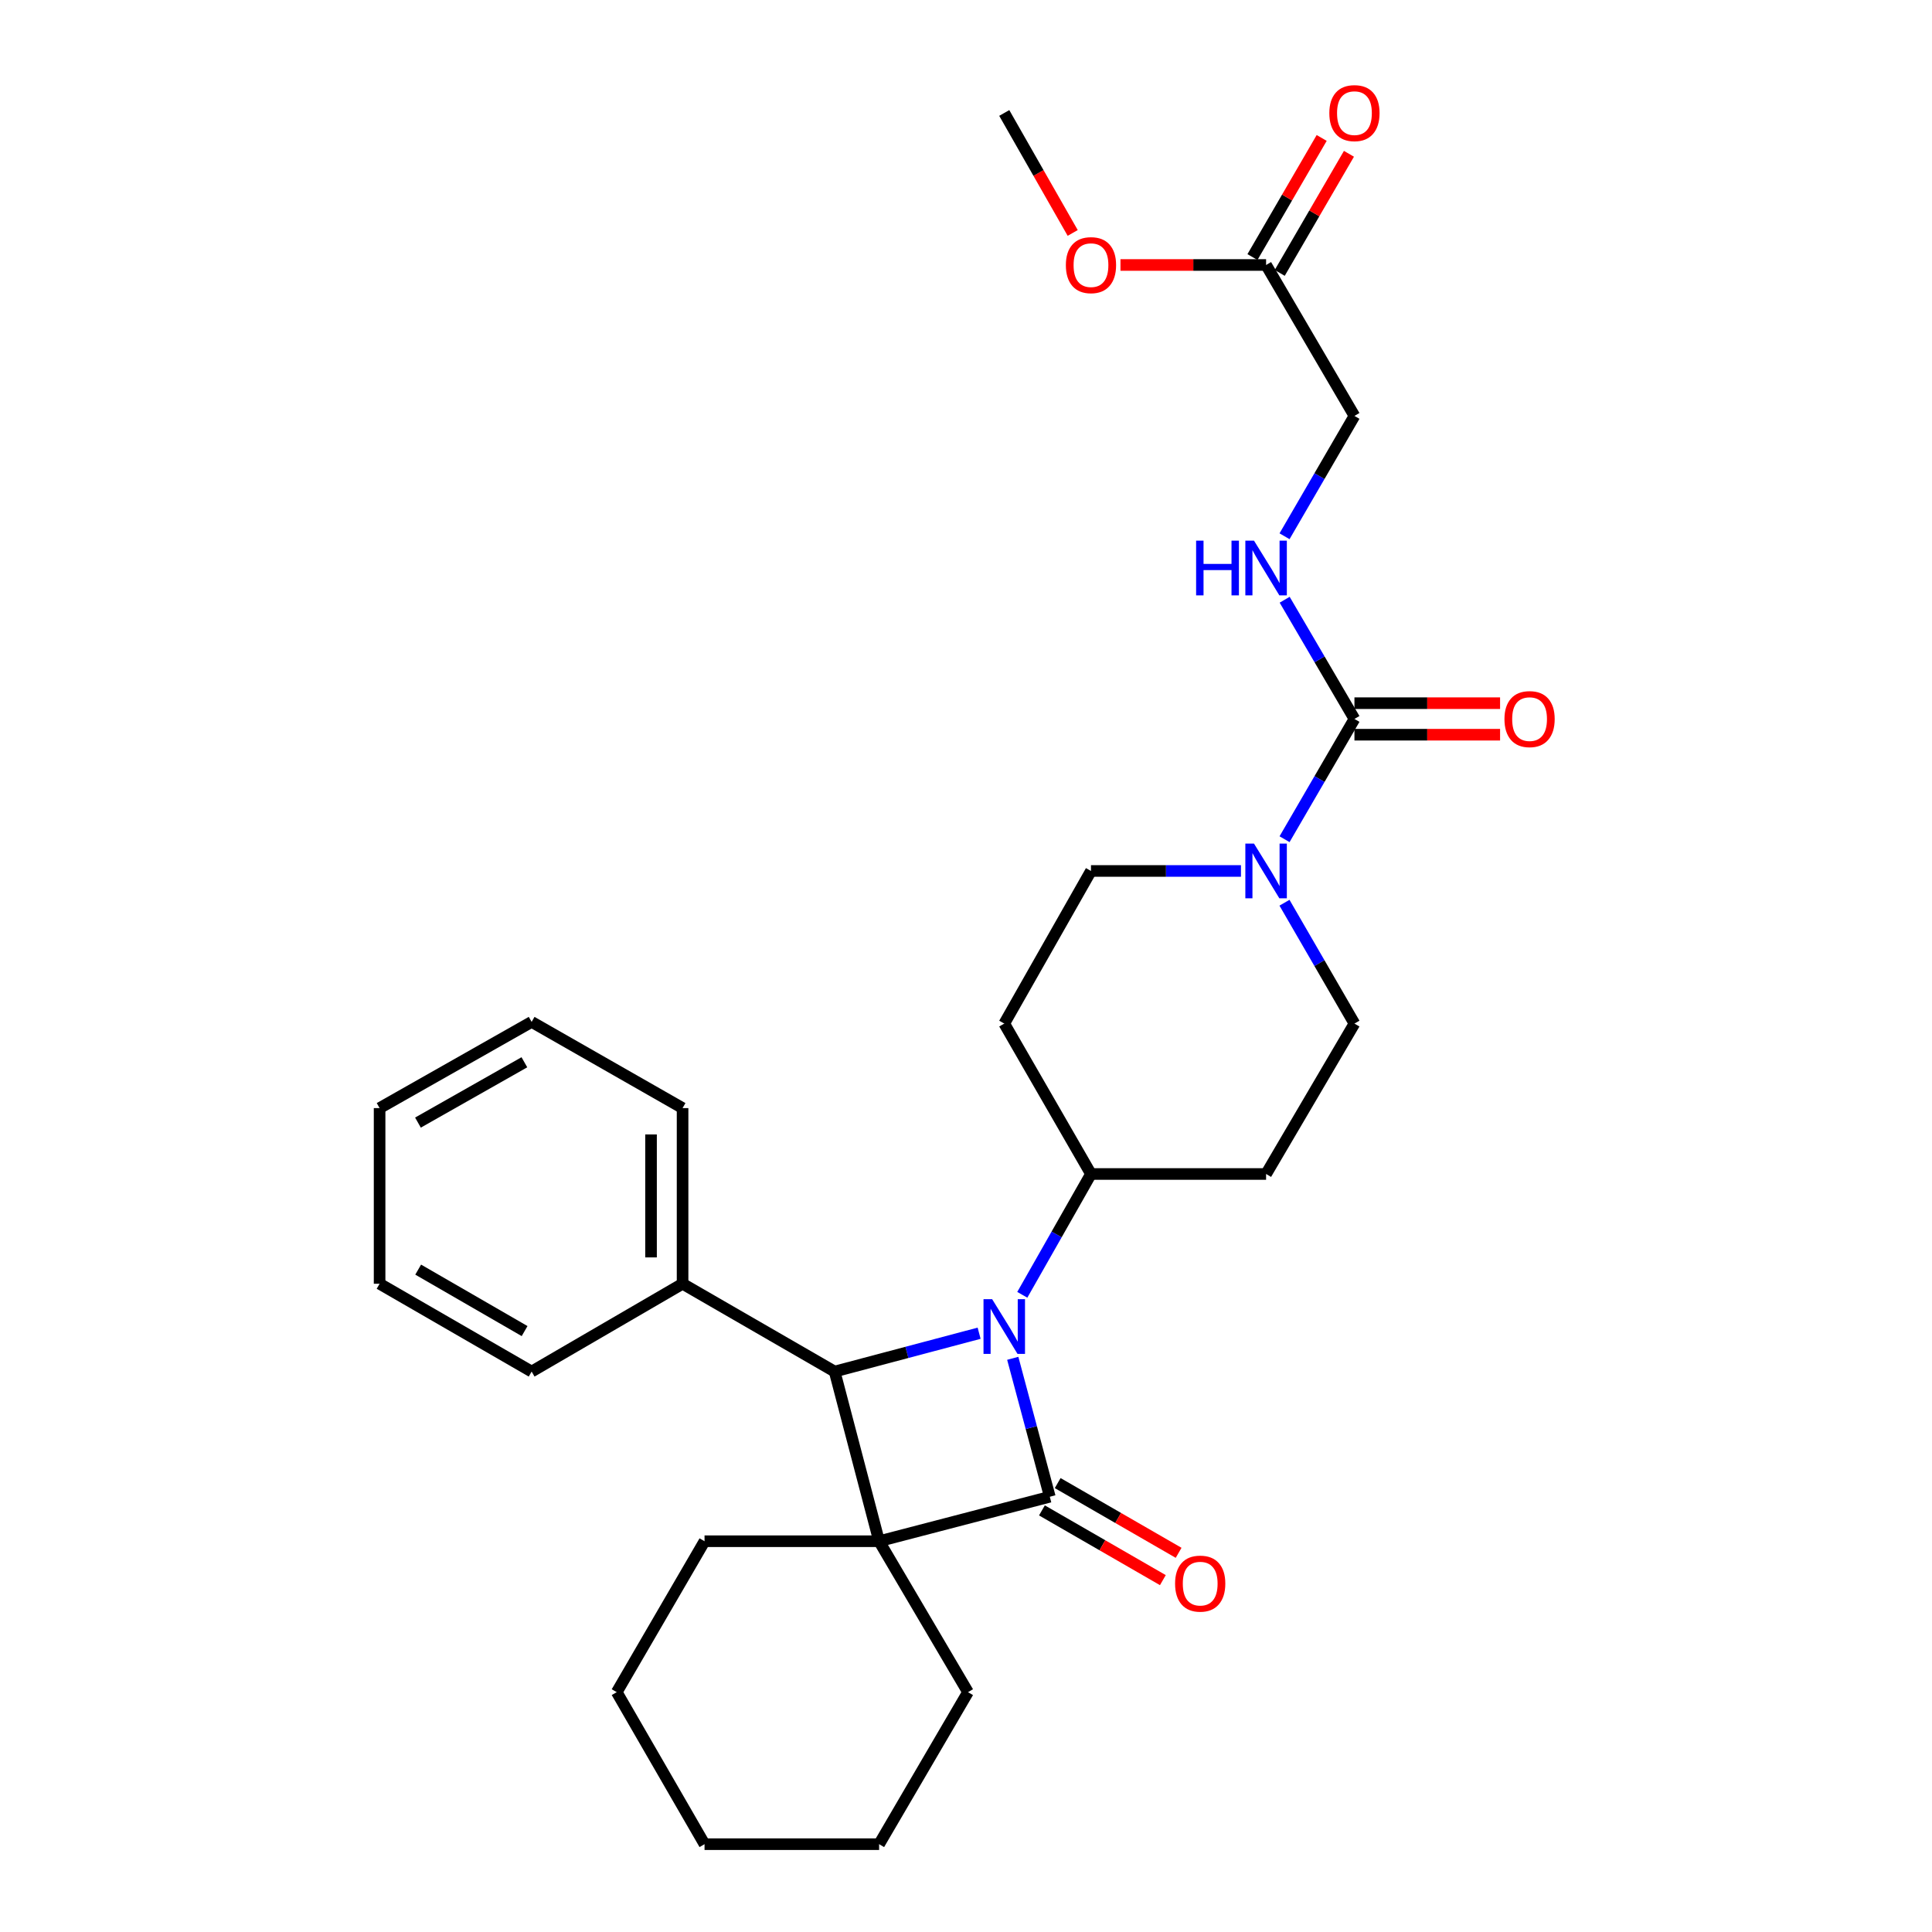 <?xml version='1.0' encoding='iso-8859-1'?>
<svg version='1.1' baseProfile='full'
              xmlns='http://www.w3.org/2000/svg'
                      xmlns:rdkit='http://www.rdkit.org/xml'
                      xmlns:xlink='http://www.w3.org/1999/xlink'
                  xml:space='preserve'
width='1000px' height='1000px' viewBox='0 0 1000 1000'>
<!-- END OF HEADER -->
<rect style='opacity:1.0;fill:#FFFFFF;stroke:none' width='1000' height='1000' x='0' y='0'> </rect>
<path class='bond-0' d='M 543.378,774.712 L 455.026,797.736' style='fill:none;fill-rule:evenodd;stroke:#000000;stroke-width:6px;stroke-linecap:butt;stroke-linejoin:miter;stroke-opacity:1' />
<path class='bond-1' d='M 543.378,774.712 L 533.79,738.887' style='fill:none;fill-rule:evenodd;stroke:#000000;stroke-width:6px;stroke-linecap:butt;stroke-linejoin:miter;stroke-opacity:1' />
<path class='bond-1' d='M 533.79,738.887 L 524.201,703.062' style='fill:none;fill-rule:evenodd;stroke:#0000FF;stroke-width:6px;stroke-linecap:butt;stroke-linejoin:miter;stroke-opacity:1' />
<path class='bond-7' d='M 539.301,781.782 L 570.599,799.83' style='fill:none;fill-rule:evenodd;stroke:#000000;stroke-width:6px;stroke-linecap:butt;stroke-linejoin:miter;stroke-opacity:1' />
<path class='bond-7' d='M 570.599,799.83 L 601.897,817.878' style='fill:none;fill-rule:evenodd;stroke:#FF0000;stroke-width:6px;stroke-linecap:butt;stroke-linejoin:miter;stroke-opacity:1' />
<path class='bond-7' d='M 547.455,767.642 L 578.753,785.69' style='fill:none;fill-rule:evenodd;stroke:#000000;stroke-width:6px;stroke-linecap:butt;stroke-linejoin:miter;stroke-opacity:1' />
<path class='bond-7' d='M 578.753,785.69 L 610.051,803.738' style='fill:none;fill-rule:evenodd;stroke:#FF0000;stroke-width:6px;stroke-linecap:butt;stroke-linejoin:miter;stroke-opacity:1' />
<path class='bond-16' d='M 455.026,797.736 L 364.669,797.736' style='fill:none;fill-rule:evenodd;stroke:#000000;stroke-width:6px;stroke-linecap:butt;stroke-linejoin:miter;stroke-opacity:1' />
<path class='bond-17' d='M 455.026,797.736 L 501.038,875.86' style='fill:none;fill-rule:evenodd;stroke:#000000;stroke-width:6px;stroke-linecap:butt;stroke-linejoin:miter;stroke-opacity:1' />
<path class='bond-29' d='M 455.026,797.736 L 432.01,709.919' style='fill:none;fill-rule:evenodd;stroke:#000000;stroke-width:6px;stroke-linecap:butt;stroke-linejoin:miter;stroke-opacity:1' />
<path class='bond-2' d='M 506.79,690.075 L 469.4,699.997' style='fill:none;fill-rule:evenodd;stroke:#0000FF;stroke-width:6px;stroke-linecap:butt;stroke-linejoin:miter;stroke-opacity:1' />
<path class='bond-2' d='M 469.4,699.997 L 432.01,709.919' style='fill:none;fill-rule:evenodd;stroke:#000000;stroke-width:6px;stroke-linecap:butt;stroke-linejoin:miter;stroke-opacity:1' />
<path class='bond-5' d='M 529.141,670.192 L 546.915,638.924' style='fill:none;fill-rule:evenodd;stroke:#0000FF;stroke-width:6px;stroke-linecap:butt;stroke-linejoin:miter;stroke-opacity:1' />
<path class='bond-5' d='M 546.915,638.924 L 564.689,607.656' style='fill:none;fill-rule:evenodd;stroke:#000000;stroke-width:6px;stroke-linecap:butt;stroke-linejoin:miter;stroke-opacity:1' />
<path class='bond-13' d='M 432.01,709.919 L 353.298,664.469' style='fill:none;fill-rule:evenodd;stroke:#000000;stroke-width:6px;stroke-linecap:butt;stroke-linejoin:miter;stroke-opacity:1' />
<path class='bond-3' d='M 701.058,372.125 L 682.968,403.25' style='fill:none;fill-rule:evenodd;stroke:#000000;stroke-width:6px;stroke-linecap:butt;stroke-linejoin:miter;stroke-opacity:1' />
<path class='bond-3' d='M 682.968,403.25 L 664.879,434.375' style='fill:none;fill-rule:evenodd;stroke:#0000FF;stroke-width:6px;stroke-linecap:butt;stroke-linejoin:miter;stroke-opacity:1' />
<path class='bond-6' d='M 701.058,372.125 L 682.999,341.274' style='fill:none;fill-rule:evenodd;stroke:#000000;stroke-width:6px;stroke-linecap:butt;stroke-linejoin:miter;stroke-opacity:1' />
<path class='bond-6' d='M 682.999,341.274 L 664.94,310.424' style='fill:none;fill-rule:evenodd;stroke:#0000FF;stroke-width:6px;stroke-linecap:butt;stroke-linejoin:miter;stroke-opacity:1' />
<path class='bond-14' d='M 701.058,380.286 L 738.748,380.286' style='fill:none;fill-rule:evenodd;stroke:#000000;stroke-width:6px;stroke-linecap:butt;stroke-linejoin:miter;stroke-opacity:1' />
<path class='bond-14' d='M 738.748,380.286 L 776.439,380.286' style='fill:none;fill-rule:evenodd;stroke:#FF0000;stroke-width:6px;stroke-linecap:butt;stroke-linejoin:miter;stroke-opacity:1' />
<path class='bond-14' d='M 701.058,363.963 L 738.748,363.963' style='fill:none;fill-rule:evenodd;stroke:#000000;stroke-width:6px;stroke-linecap:butt;stroke-linejoin:miter;stroke-opacity:1' />
<path class='bond-14' d='M 738.748,363.963 L 776.439,363.963' style='fill:none;fill-rule:evenodd;stroke:#FF0000;stroke-width:6px;stroke-linecap:butt;stroke-linejoin:miter;stroke-opacity:1' />
<path class='bond-4' d='M 664.845,467.252 L 682.952,498.528' style='fill:none;fill-rule:evenodd;stroke:#0000FF;stroke-width:6px;stroke-linecap:butt;stroke-linejoin:miter;stroke-opacity:1' />
<path class='bond-4' d='M 682.952,498.528 L 701.058,529.804' style='fill:none;fill-rule:evenodd;stroke:#000000;stroke-width:6px;stroke-linecap:butt;stroke-linejoin:miter;stroke-opacity:1' />
<path class='bond-30' d='M 642.321,450.81 L 603.505,450.81' style='fill:none;fill-rule:evenodd;stroke:#0000FF;stroke-width:6px;stroke-linecap:butt;stroke-linejoin:miter;stroke-opacity:1' />
<path class='bond-30' d='M 603.505,450.81 L 564.689,450.81' style='fill:none;fill-rule:evenodd;stroke:#000000;stroke-width:6px;stroke-linecap:butt;stroke-linejoin:miter;stroke-opacity:1' />
<path class='bond-8' d='M 564.689,607.656 L 519.801,529.804' style='fill:none;fill-rule:evenodd;stroke:#000000;stroke-width:6px;stroke-linecap:butt;stroke-linejoin:miter;stroke-opacity:1' />
<path class='bond-9' d='M 564.689,607.656 L 655.327,607.656' style='fill:none;fill-rule:evenodd;stroke:#000000;stroke-width:6px;stroke-linecap:butt;stroke-linejoin:miter;stroke-opacity:1' />
<path class='bond-18' d='M 664.875,277.565 L 682.966,246.422' style='fill:none;fill-rule:evenodd;stroke:#0000FF;stroke-width:6px;stroke-linecap:butt;stroke-linejoin:miter;stroke-opacity:1' />
<path class='bond-18' d='M 682.966,246.422 L 701.058,215.279' style='fill:none;fill-rule:evenodd;stroke:#000000;stroke-width:6px;stroke-linecap:butt;stroke-linejoin:miter;stroke-opacity:1' />
<path class='bond-11' d='M 519.801,529.804 L 564.689,450.81' style='fill:none;fill-rule:evenodd;stroke:#000000;stroke-width:6px;stroke-linecap:butt;stroke-linejoin:miter;stroke-opacity:1' />
<path class='bond-12' d='M 655.327,607.656 L 701.058,529.804' style='fill:none;fill-rule:evenodd;stroke:#000000;stroke-width:6px;stroke-linecap:butt;stroke-linejoin:miter;stroke-opacity:1' />
<path class='bond-10' d='M 655.327,137.156 L 701.058,215.279' style='fill:none;fill-rule:evenodd;stroke:#000000;stroke-width:6px;stroke-linecap:butt;stroke-linejoin:miter;stroke-opacity:1' />
<path class='bond-15' d='M 662.383,141.257 L 680.298,110.432' style='fill:none;fill-rule:evenodd;stroke:#000000;stroke-width:6px;stroke-linecap:butt;stroke-linejoin:miter;stroke-opacity:1' />
<path class='bond-15' d='M 680.298,110.432 L 698.214,79.606' style='fill:none;fill-rule:evenodd;stroke:#FF0000;stroke-width:6px;stroke-linecap:butt;stroke-linejoin:miter;stroke-opacity:1' />
<path class='bond-15' d='M 648.27,133.055 L 666.186,102.23' style='fill:none;fill-rule:evenodd;stroke:#000000;stroke-width:6px;stroke-linecap:butt;stroke-linejoin:miter;stroke-opacity:1' />
<path class='bond-15' d='M 666.186,102.23 L 684.101,71.404' style='fill:none;fill-rule:evenodd;stroke:#FF0000;stroke-width:6px;stroke-linecap:butt;stroke-linejoin:miter;stroke-opacity:1' />
<path class='bond-19' d='M 655.327,137.156 L 617.641,137.156' style='fill:none;fill-rule:evenodd;stroke:#000000;stroke-width:6px;stroke-linecap:butt;stroke-linejoin:miter;stroke-opacity:1' />
<path class='bond-19' d='M 617.641,137.156 L 579.955,137.156' style='fill:none;fill-rule:evenodd;stroke:#FF0000;stroke-width:6px;stroke-linecap:butt;stroke-linejoin:miter;stroke-opacity:1' />
<path class='bond-20' d='M 353.298,664.469 L 353.298,573.55' style='fill:none;fill-rule:evenodd;stroke:#000000;stroke-width:6px;stroke-linecap:butt;stroke-linejoin:miter;stroke-opacity:1' />
<path class='bond-20' d='M 336.975,650.831 L 336.975,587.188' style='fill:none;fill-rule:evenodd;stroke:#000000;stroke-width:6px;stroke-linecap:butt;stroke-linejoin:miter;stroke-opacity:1' />
<path class='bond-21' d='M 353.298,664.469 L 275.174,709.919' style='fill:none;fill-rule:evenodd;stroke:#000000;stroke-width:6px;stroke-linecap:butt;stroke-linejoin:miter;stroke-opacity:1' />
<path class='bond-23' d='M 364.669,797.736 L 319.219,875.86' style='fill:none;fill-rule:evenodd;stroke:#000000;stroke-width:6px;stroke-linecap:butt;stroke-linejoin:miter;stroke-opacity:1' />
<path class='bond-24' d='M 501.038,875.86 L 455.026,954.545' style='fill:none;fill-rule:evenodd;stroke:#000000;stroke-width:6px;stroke-linecap:butt;stroke-linejoin:miter;stroke-opacity:1' />
<path class='bond-22' d='M 555.228,120.571 L 537.514,89.521' style='fill:none;fill-rule:evenodd;stroke:#FF0000;stroke-width:6px;stroke-linecap:butt;stroke-linejoin:miter;stroke-opacity:1' />
<path class='bond-22' d='M 537.514,89.521 L 519.801,58.47' style='fill:none;fill-rule:evenodd;stroke:#000000;stroke-width:6px;stroke-linecap:butt;stroke-linejoin:miter;stroke-opacity:1' />
<path class='bond-25' d='M 353.298,573.55 L 275.174,528.934' style='fill:none;fill-rule:evenodd;stroke:#000000;stroke-width:6px;stroke-linecap:butt;stroke-linejoin:miter;stroke-opacity:1' />
<path class='bond-26' d='M 275.174,709.919 L 196.479,664.469' style='fill:none;fill-rule:evenodd;stroke:#000000;stroke-width:6px;stroke-linecap:butt;stroke-linejoin:miter;stroke-opacity:1' />
<path class='bond-26' d='M 271.534,688.966 L 216.447,657.151' style='fill:none;fill-rule:evenodd;stroke:#000000;stroke-width:6px;stroke-linecap:butt;stroke-linejoin:miter;stroke-opacity:1' />
<path class='bond-31' d='M 319.219,875.86 L 364.669,954.545' style='fill:none;fill-rule:evenodd;stroke:#000000;stroke-width:6px;stroke-linecap:butt;stroke-linejoin:miter;stroke-opacity:1' />
<path class='bond-28' d='M 455.026,954.545 L 364.669,954.545' style='fill:none;fill-rule:evenodd;stroke:#000000;stroke-width:6px;stroke-linecap:butt;stroke-linejoin:miter;stroke-opacity:1' />
<path class='bond-32' d='M 275.174,528.934 L 196.479,573.55' style='fill:none;fill-rule:evenodd;stroke:#000000;stroke-width:6px;stroke-linecap:butt;stroke-linejoin:miter;stroke-opacity:1' />
<path class='bond-32' d='M 271.42,549.826 L 216.334,581.057' style='fill:none;fill-rule:evenodd;stroke:#000000;stroke-width:6px;stroke-linecap:butt;stroke-linejoin:miter;stroke-opacity:1' />
<path class='bond-27' d='M 196.479,664.469 L 196.479,573.55' style='fill:none;fill-rule:evenodd;stroke:#000000;stroke-width:6px;stroke-linecap:butt;stroke-linejoin:miter;stroke-opacity:1' />
<path  class='atom-2' d='M 513.541 672.462
L 522.821 687.462
Q 523.741 688.942, 525.221 691.622
Q 526.701 694.302, 526.781 694.462
L 526.781 672.462
L 530.541 672.462
L 530.541 700.782
L 526.661 700.782
L 516.701 684.382
Q 515.541 682.462, 514.301 680.262
Q 513.101 678.062, 512.741 677.382
L 512.741 700.782
L 509.061 700.782
L 509.061 672.462
L 513.541 672.462
' fill='#0000FF'/>
<path  class='atom-5' d='M 649.067 436.65
L 658.347 451.65
Q 659.267 453.13, 660.747 455.81
Q 662.227 458.49, 662.307 458.65
L 662.307 436.65
L 666.067 436.65
L 666.067 464.97
L 662.187 464.97
L 652.227 448.57
Q 651.067 446.65, 649.827 444.45
Q 648.627 442.25, 648.267 441.57
L 648.267 464.97
L 644.587 464.97
L 644.587 436.65
L 649.067 436.65
' fill='#0000FF'/>
<path  class='atom-7' d='M 619.107 279.841
L 622.947 279.841
L 622.947 291.881
L 637.427 291.881
L 637.427 279.841
L 641.267 279.841
L 641.267 308.161
L 637.427 308.161
L 637.427 295.081
L 622.947 295.081
L 622.947 308.161
L 619.107 308.161
L 619.107 279.841
' fill='#0000FF'/>
<path  class='atom-7' d='M 649.067 279.841
L 658.347 294.841
Q 659.267 296.321, 660.747 299.001
Q 662.227 301.681, 662.307 301.841
L 662.307 279.841
L 666.067 279.841
L 666.067 308.161
L 662.187 308.161
L 652.227 291.761
Q 651.067 289.841, 649.827 287.641
Q 648.627 285.441, 648.267 284.761
L 648.267 308.161
L 644.587 308.161
L 644.587 279.841
L 649.067 279.841
' fill='#0000FF'/>
<path  class='atom-8' d='M 608.221 819.68
Q 608.221 812.88, 611.581 809.08
Q 614.941 805.28, 621.221 805.28
Q 627.501 805.28, 630.861 809.08
Q 634.221 812.88, 634.221 819.68
Q 634.221 826.56, 630.821 830.48
Q 627.421 834.36, 621.221 834.36
Q 614.981 834.36, 611.581 830.48
Q 608.221 826.6, 608.221 819.68
M 621.221 831.16
Q 625.541 831.16, 627.861 828.28
Q 630.221 825.36, 630.221 819.68
Q 630.221 814.12, 627.861 811.32
Q 625.541 808.48, 621.221 808.48
Q 616.901 808.48, 614.541 811.28
Q 612.221 814.08, 612.221 819.68
Q 612.221 825.4, 614.541 828.28
Q 616.901 831.16, 621.221 831.16
' fill='#FF0000'/>
<path  class='atom-15' d='M 778.705 372.205
Q 778.705 365.405, 782.065 361.605
Q 785.425 357.805, 791.705 357.805
Q 797.985 357.805, 801.345 361.605
Q 804.705 365.405, 804.705 372.205
Q 804.705 379.085, 801.305 383.005
Q 797.905 386.885, 791.705 386.885
Q 785.465 386.885, 782.065 383.005
Q 778.705 379.125, 778.705 372.205
M 791.705 383.685
Q 796.025 383.685, 798.345 380.805
Q 800.705 377.885, 800.705 372.205
Q 800.705 366.645, 798.345 363.845
Q 796.025 361.005, 791.705 361.005
Q 787.385 361.005, 785.025 363.805
Q 782.705 366.605, 782.705 372.205
Q 782.705 377.925, 785.025 380.805
Q 787.385 383.685, 791.705 383.685
' fill='#FF0000'/>
<path  class='atom-16' d='M 688.058 58.55
Q 688.058 51.75, 691.418 47.95
Q 694.778 44.15, 701.058 44.15
Q 707.338 44.15, 710.698 47.95
Q 714.058 51.75, 714.058 58.55
Q 714.058 65.43, 710.658 69.35
Q 707.258 73.23, 701.058 73.23
Q 694.818 73.23, 691.418 69.35
Q 688.058 65.47, 688.058 58.55
M 701.058 70.03
Q 705.378 70.03, 707.698 67.15
Q 710.058 64.23, 710.058 58.55
Q 710.058 52.99, 707.698 50.19
Q 705.378 47.35, 701.058 47.35
Q 696.738 47.35, 694.378 50.15
Q 692.058 52.95, 692.058 58.55
Q 692.058 64.27, 694.378 67.15
Q 696.738 70.03, 701.058 70.03
' fill='#FF0000'/>
<path  class='atom-20' d='M 551.689 137.236
Q 551.689 130.436, 555.049 126.636
Q 558.409 122.836, 564.689 122.836
Q 570.969 122.836, 574.329 126.636
Q 577.689 130.436, 577.689 137.236
Q 577.689 144.116, 574.289 148.036
Q 570.889 151.916, 564.689 151.916
Q 558.449 151.916, 555.049 148.036
Q 551.689 144.156, 551.689 137.236
M 564.689 148.716
Q 569.009 148.716, 571.329 145.836
Q 573.689 142.916, 573.689 137.236
Q 573.689 131.676, 571.329 128.876
Q 569.009 126.036, 564.689 126.036
Q 560.369 126.036, 558.009 128.836
Q 555.689 131.636, 555.689 137.236
Q 555.689 142.956, 558.009 145.836
Q 560.369 148.716, 564.689 148.716
' fill='#FF0000'/>
</svg>
